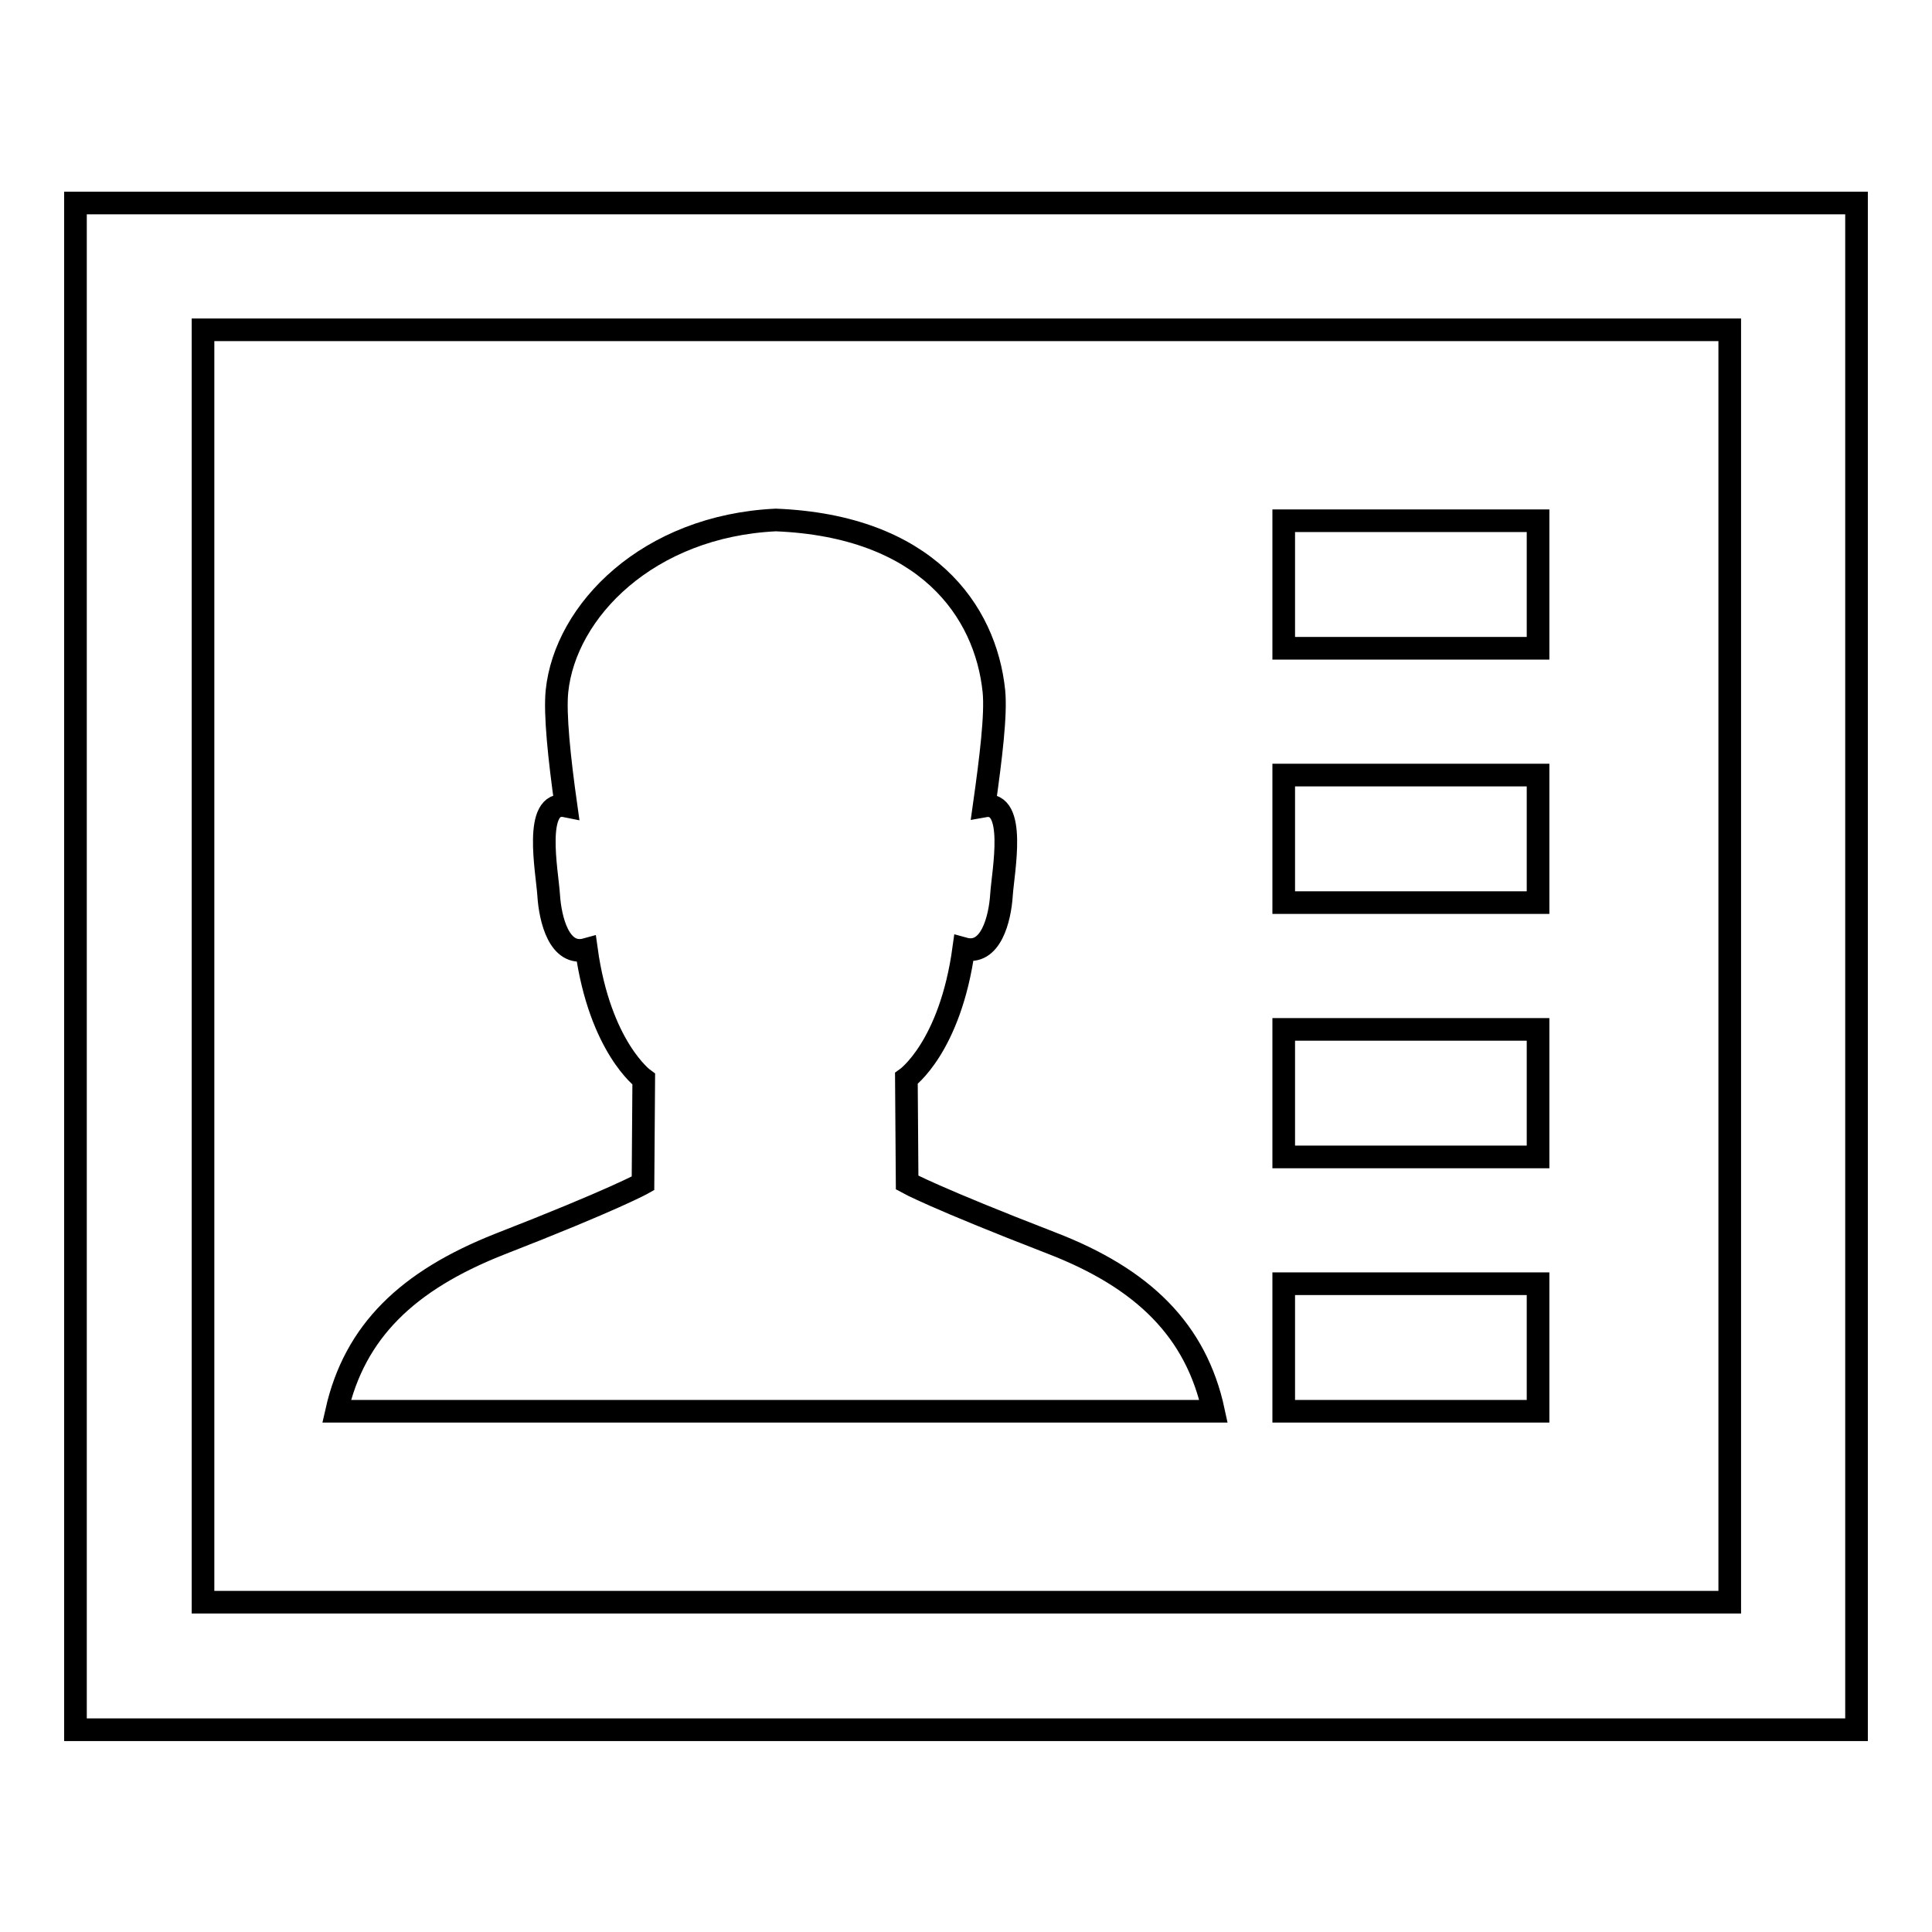 <?xml version="1.0" encoding="utf-8"?>
<!-- Svg Vector Icons : http://www.onlinewebfonts.com/icon -->
<!DOCTYPE svg PUBLIC "-//W3C//DTD SVG 1.1//EN" "http://www.w3.org/Graphics/SVG/1.1/DTD/svg11.dtd">
<svg version="1.1" xmlns="http://www.w3.org/2000/svg" xmlns:xlink="http://www.w3.org/1999/xlink" x="0px" y="0px" viewBox="0 0 256 256" enable-background="new 0 0 256 256" xml:space="preserve">
<g> <path stroke-width="3" fill-opacity="0" stroke="#000000"  d="M10,26.9v202.3h236V26.9H10z M229.1,212.3H26.9V43.7h202.3V212.3z M170.1,170.1h33.7V187h-33.7V170.1z  M170.1,136.4h33.7v16.9h-33.7V136.4z M170.1,102.7h33.7v16.9h-33.7V102.7z M170.1,69h33.7v16.9h-33.7V69z M160.8,187 c-2.3-10.7-9.3-17.6-21.5-22.3c-15.5-6-19.1-8-19.1-8l-0.1-13.8c0,0,5.8-4.1,7.6-17.2c3.6,1,4.8-4,5-7.1c0.2-3.1,2.1-12.6-2.3-11.8 c0.9-6.4,1.6-12.1,1.3-15.2c-1.1-10.7-9-21.9-28.9-22.7c-16.9,0.8-27.9,12-29,22.7c-0.3,3,0.3,8.8,1.2,15.2 c-4.4-0.9-2.5,8.7-2.3,11.8c0.2,3.2,1.4,8.2,5,7.2c1.8,13,7.6,17.2,7.6,17.2l-0.1,13.8c0,0-3.7,2.1-19.1,8.1 C54,169.7,47,176.4,44.6,187H160.8L160.8,187z"/></g>
</svg>